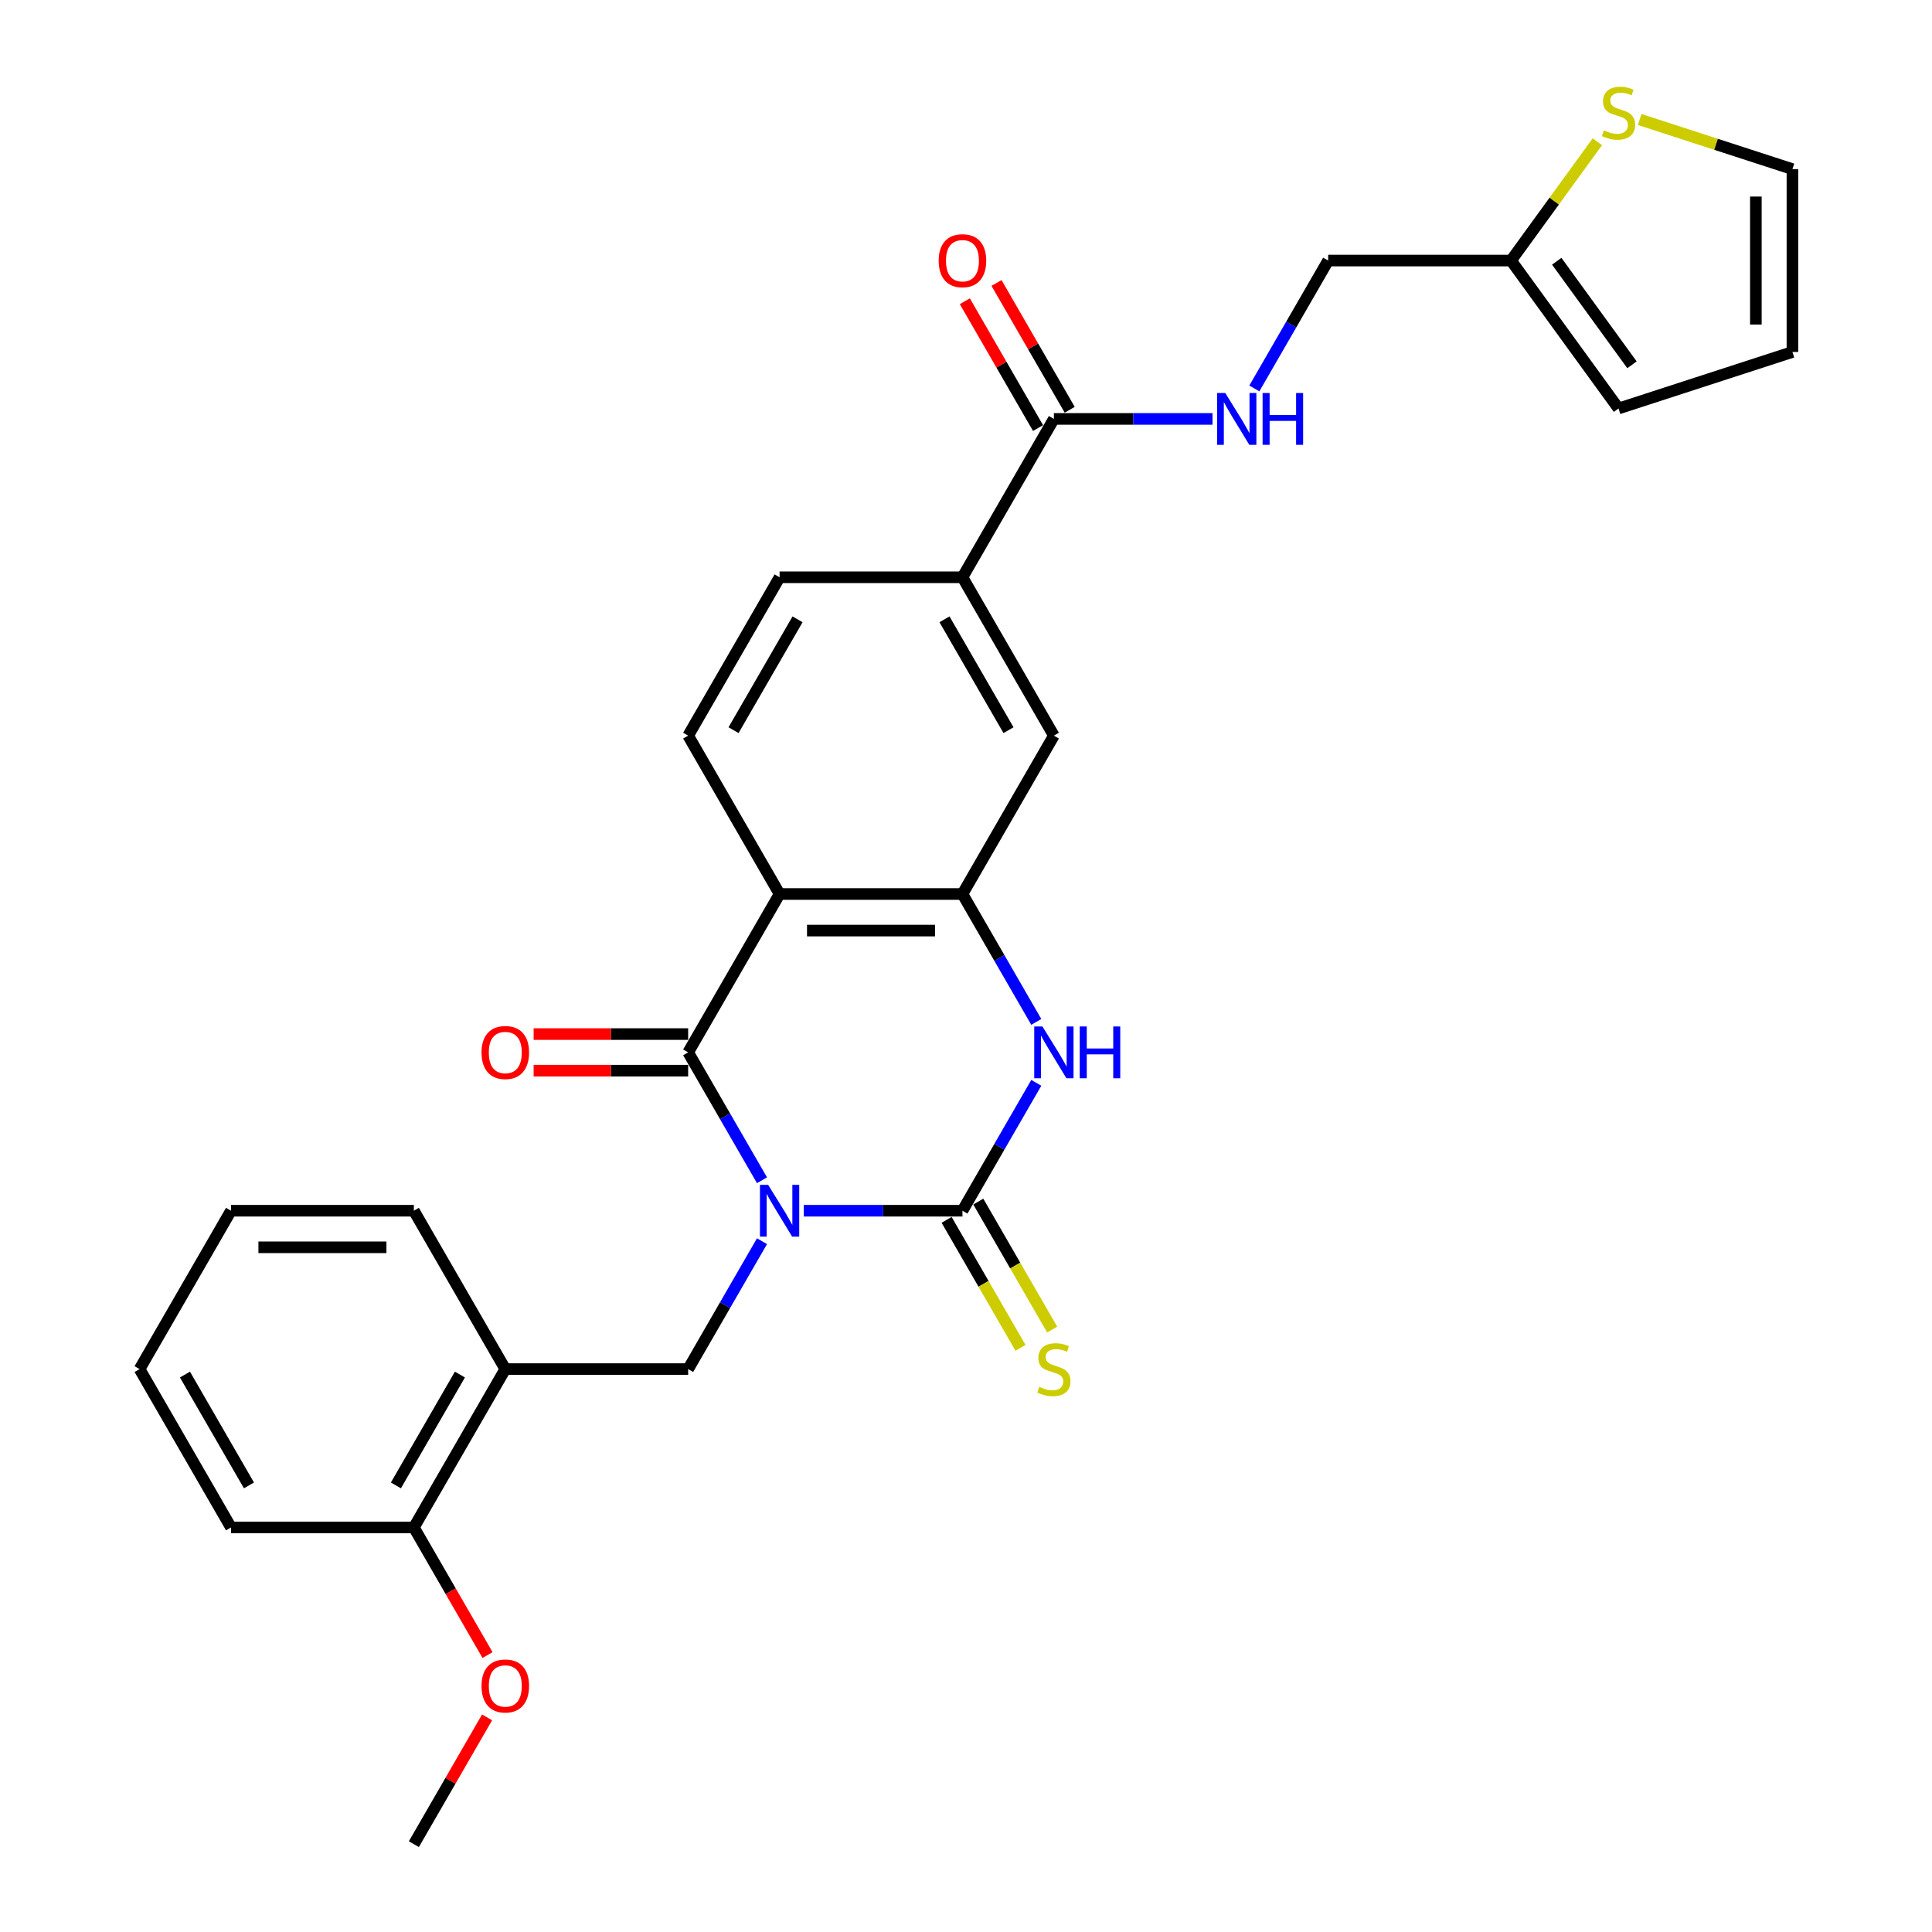 <?xml version='1.0' encoding='iso-8859-1'?>
<svg version='1.1' baseProfile='full'
              xmlns='http://www.w3.org/2000/svg'
                      xmlns:rdkit='http://www.rdkit.org/xml'
                      xmlns:xlink='http://www.w3.org/1999/xlink'
                  xml:space='preserve'
width='1000px' height='1000px' viewBox='0 0 1000 1000'>
<!-- END OF HEADER -->
<rect style='opacity:1.0;fill:#FFFFFF;stroke:none' width='1000' height='1000' x='0' y='0'> </rect>
<path class='bond-0' d='M 416.044,626.672 L 457.103,626.672' style='fill:none;fill-rule:evenodd;stroke:#0000FF;stroke-width:6px;stroke-linecap:butt;stroke-linejoin:miter;stroke-opacity:1' />
<path class='bond-0' d='M 457.103,626.672 L 498.162,626.672' style='fill:none;fill-rule:evenodd;stroke:#000000;stroke-width:6px;stroke-linecap:butt;stroke-linejoin:miter;stroke-opacity:1' />
<path class='bond-1' d='M 394.409,610.903 L 375.299,577.803' style='fill:none;fill-rule:evenodd;stroke:#0000FF;stroke-width:6px;stroke-linecap:butt;stroke-linejoin:miter;stroke-opacity:1' />
<path class='bond-1' d='M 375.299,577.803 L 356.188,544.703' style='fill:none;fill-rule:evenodd;stroke:#000000;stroke-width:6px;stroke-linecap:butt;stroke-linejoin:miter;stroke-opacity:1' />
<path class='bond-5' d='M 394.409,642.44 L 375.299,675.54' style='fill:none;fill-rule:evenodd;stroke:#0000FF;stroke-width:6px;stroke-linecap:butt;stroke-linejoin:miter;stroke-opacity:1' />
<path class='bond-5' d='M 375.299,675.54 L 356.188,708.64' style='fill:none;fill-rule:evenodd;stroke:#000000;stroke-width:6px;stroke-linecap:butt;stroke-linejoin:miter;stroke-opacity:1' />
<path class='bond-3' d='M 498.162,626.672 L 517.272,593.572' style='fill:none;fill-rule:evenodd;stroke:#000000;stroke-width:6px;stroke-linecap:butt;stroke-linejoin:miter;stroke-opacity:1' />
<path class='bond-3' d='M 517.272,593.572 L 536.382,560.472' style='fill:none;fill-rule:evenodd;stroke:#0000FF;stroke-width:6px;stroke-linecap:butt;stroke-linejoin:miter;stroke-opacity:1' />
<path class='bond-11' d='M 489.965,631.404 L 509.086,664.523' style='fill:none;fill-rule:evenodd;stroke:#000000;stroke-width:6px;stroke-linecap:butt;stroke-linejoin:miter;stroke-opacity:1' />
<path class='bond-11' d='M 509.086,664.523 L 528.207,697.642' style='fill:none;fill-rule:evenodd;stroke:#CCCC00;stroke-width:6px;stroke-linecap:butt;stroke-linejoin:miter;stroke-opacity:1' />
<path class='bond-11' d='M 506.359,621.939 L 525.48,655.058' style='fill:none;fill-rule:evenodd;stroke:#000000;stroke-width:6px;stroke-linecap:butt;stroke-linejoin:miter;stroke-opacity:1' />
<path class='bond-11' d='M 525.48,655.058 L 544.601,688.177' style='fill:none;fill-rule:evenodd;stroke:#CCCC00;stroke-width:6px;stroke-linecap:butt;stroke-linejoin:miter;stroke-opacity:1' />
<path class='bond-2' d='M 356.188,544.703 L 403.513,462.735' style='fill:none;fill-rule:evenodd;stroke:#000000;stroke-width:6px;stroke-linecap:butt;stroke-linejoin:miter;stroke-opacity:1' />
<path class='bond-15' d='M 356.188,535.238 L 316.199,535.238' style='fill:none;fill-rule:evenodd;stroke:#000000;stroke-width:6px;stroke-linecap:butt;stroke-linejoin:miter;stroke-opacity:1' />
<path class='bond-15' d='M 316.199,535.238 L 276.21,535.238' style='fill:none;fill-rule:evenodd;stroke:#FF0000;stroke-width:6px;stroke-linecap:butt;stroke-linejoin:miter;stroke-opacity:1' />
<path class='bond-15' d='M 356.188,554.168 L 316.199,554.168' style='fill:none;fill-rule:evenodd;stroke:#000000;stroke-width:6px;stroke-linecap:butt;stroke-linejoin:miter;stroke-opacity:1' />
<path class='bond-15' d='M 316.199,554.168 L 276.21,554.168' style='fill:none;fill-rule:evenodd;stroke:#FF0000;stroke-width:6px;stroke-linecap:butt;stroke-linejoin:miter;stroke-opacity:1' />
<path class='bond-4' d='M 403.513,462.735 L 498.162,462.735' style='fill:none;fill-rule:evenodd;stroke:#000000;stroke-width:6px;stroke-linecap:butt;stroke-linejoin:miter;stroke-opacity:1' />
<path class='bond-4' d='M 417.71,481.665 L 483.964,481.665' style='fill:none;fill-rule:evenodd;stroke:#000000;stroke-width:6px;stroke-linecap:butt;stroke-linejoin:miter;stroke-opacity:1' />
<path class='bond-9' d='M 403.513,462.735 L 356.188,380.766' style='fill:none;fill-rule:evenodd;stroke:#000000;stroke-width:6px;stroke-linecap:butt;stroke-linejoin:miter;stroke-opacity:1' />
<path class='bond-29' d='M 536.382,528.935 L 517.272,495.835' style='fill:none;fill-rule:evenodd;stroke:#0000FF;stroke-width:6px;stroke-linecap:butt;stroke-linejoin:miter;stroke-opacity:1' />
<path class='bond-29' d='M 517.272,495.835 L 498.162,462.735' style='fill:none;fill-rule:evenodd;stroke:#000000;stroke-width:6px;stroke-linecap:butt;stroke-linejoin:miter;stroke-opacity:1' />
<path class='bond-8' d='M 498.162,462.735 L 545.486,380.766' style='fill:none;fill-rule:evenodd;stroke:#000000;stroke-width:6px;stroke-linecap:butt;stroke-linejoin:miter;stroke-opacity:1' />
<path class='bond-7' d='M 356.188,708.64 L 261.539,708.64' style='fill:none;fill-rule:evenodd;stroke:#000000;stroke-width:6px;stroke-linecap:butt;stroke-linejoin:miter;stroke-opacity:1' />
<path class='bond-6' d='M 545.486,216.829 L 498.162,298.798' style='fill:none;fill-rule:evenodd;stroke:#000000;stroke-width:6px;stroke-linecap:butt;stroke-linejoin:miter;stroke-opacity:1' />
<path class='bond-12' d='M 545.486,216.829 L 586.545,216.829' style='fill:none;fill-rule:evenodd;stroke:#000000;stroke-width:6px;stroke-linecap:butt;stroke-linejoin:miter;stroke-opacity:1' />
<path class='bond-12' d='M 586.545,216.829 L 627.604,216.829' style='fill:none;fill-rule:evenodd;stroke:#0000FF;stroke-width:6px;stroke-linecap:butt;stroke-linejoin:miter;stroke-opacity:1' />
<path class='bond-19' d='M 553.683,212.097 L 534.737,179.281' style='fill:none;fill-rule:evenodd;stroke:#000000;stroke-width:6px;stroke-linecap:butt;stroke-linejoin:miter;stroke-opacity:1' />
<path class='bond-19' d='M 534.737,179.281 L 515.791,146.465' style='fill:none;fill-rule:evenodd;stroke:#FF0000;stroke-width:6px;stroke-linecap:butt;stroke-linejoin:miter;stroke-opacity:1' />
<path class='bond-19' d='M 537.289,221.562 L 518.343,188.746' style='fill:none;fill-rule:evenodd;stroke:#000000;stroke-width:6px;stroke-linecap:butt;stroke-linejoin:miter;stroke-opacity:1' />
<path class='bond-19' d='M 518.343,188.746 L 499.397,155.93' style='fill:none;fill-rule:evenodd;stroke:#FF0000;stroke-width:6px;stroke-linecap:butt;stroke-linejoin:miter;stroke-opacity:1' />
<path class='bond-18' d='M 261.539,708.64 L 214.215,790.609' style='fill:none;fill-rule:evenodd;stroke:#000000;stroke-width:6px;stroke-linecap:butt;stroke-linejoin:miter;stroke-opacity:1' />
<path class='bond-18' d='M 238.047,711.47 L 204.92,768.848' style='fill:none;fill-rule:evenodd;stroke:#000000;stroke-width:6px;stroke-linecap:butt;stroke-linejoin:miter;stroke-opacity:1' />
<path class='bond-24' d='M 261.539,708.64 L 214.215,626.672' style='fill:none;fill-rule:evenodd;stroke:#000000;stroke-width:6px;stroke-linecap:butt;stroke-linejoin:miter;stroke-opacity:1' />
<path class='bond-31' d='M 545.486,380.766 L 498.162,298.798' style='fill:none;fill-rule:evenodd;stroke:#000000;stroke-width:6px;stroke-linecap:butt;stroke-linejoin:miter;stroke-opacity:1' />
<path class='bond-31' d='M 521.994,377.936 L 488.867,320.558' style='fill:none;fill-rule:evenodd;stroke:#000000;stroke-width:6px;stroke-linecap:butt;stroke-linejoin:miter;stroke-opacity:1' />
<path class='bond-16' d='M 356.188,380.766 L 403.513,298.798' style='fill:none;fill-rule:evenodd;stroke:#000000;stroke-width:6px;stroke-linecap:butt;stroke-linejoin:miter;stroke-opacity:1' />
<path class='bond-16' d='M 379.681,377.936 L 412.808,320.558' style='fill:none;fill-rule:evenodd;stroke:#000000;stroke-width:6px;stroke-linecap:butt;stroke-linejoin:miter;stroke-opacity:1' />
<path class='bond-10' d='M 498.162,298.798 L 403.513,298.798' style='fill:none;fill-rule:evenodd;stroke:#000000;stroke-width:6px;stroke-linecap:butt;stroke-linejoin:miter;stroke-opacity:1' />
<path class='bond-22' d='M 649.239,201.061 L 668.35,167.961' style='fill:none;fill-rule:evenodd;stroke:#0000FF;stroke-width:6px;stroke-linecap:butt;stroke-linejoin:miter;stroke-opacity:1' />
<path class='bond-22' d='M 668.35,167.961 L 687.46,134.861' style='fill:none;fill-rule:evenodd;stroke:#000000;stroke-width:6px;stroke-linecap:butt;stroke-linejoin:miter;stroke-opacity:1' />
<path class='bond-13' d='M 826.782,73.374 L 804.445,104.118' style='fill:none;fill-rule:evenodd;stroke:#CCCC00;stroke-width:6px;stroke-linecap:butt;stroke-linejoin:miter;stroke-opacity:1' />
<path class='bond-13' d='M 804.445,104.118 L 782.109,134.861' style='fill:none;fill-rule:evenodd;stroke:#000000;stroke-width:6px;stroke-linecap:butt;stroke-linejoin:miter;stroke-opacity:1' />
<path class='bond-17' d='M 848.702,61.85 L 888.231,74.693' style='fill:none;fill-rule:evenodd;stroke:#CCCC00;stroke-width:6px;stroke-linecap:butt;stroke-linejoin:miter;stroke-opacity:1' />
<path class='bond-17' d='M 888.231,74.693 L 927.759,87.537' style='fill:none;fill-rule:evenodd;stroke:#000000;stroke-width:6px;stroke-linecap:butt;stroke-linejoin:miter;stroke-opacity:1' />
<path class='bond-14' d='M 782.109,134.861 L 687.46,134.861' style='fill:none;fill-rule:evenodd;stroke:#000000;stroke-width:6px;stroke-linecap:butt;stroke-linejoin:miter;stroke-opacity:1' />
<path class='bond-20' d='M 782.109,134.861 L 837.742,211.434' style='fill:none;fill-rule:evenodd;stroke:#000000;stroke-width:6px;stroke-linecap:butt;stroke-linejoin:miter;stroke-opacity:1' />
<path class='bond-20' d='M 805.768,135.22 L 844.712,188.821' style='fill:none;fill-rule:evenodd;stroke:#000000;stroke-width:6px;stroke-linecap:butt;stroke-linejoin:miter;stroke-opacity:1' />
<path class='bond-32' d='M 927.759,87.537 L 927.759,182.186' style='fill:none;fill-rule:evenodd;stroke:#000000;stroke-width:6px;stroke-linecap:butt;stroke-linejoin:miter;stroke-opacity:1' />
<path class='bond-32' d='M 908.829,101.734 L 908.829,167.988' style='fill:none;fill-rule:evenodd;stroke:#000000;stroke-width:6px;stroke-linecap:butt;stroke-linejoin:miter;stroke-opacity:1' />
<path class='bond-23' d='M 214.215,790.609 L 233.281,823.633' style='fill:none;fill-rule:evenodd;stroke:#000000;stroke-width:6px;stroke-linecap:butt;stroke-linejoin:miter;stroke-opacity:1' />
<path class='bond-23' d='M 233.281,823.633 L 252.348,856.657' style='fill:none;fill-rule:evenodd;stroke:#FF0000;stroke-width:6px;stroke-linecap:butt;stroke-linejoin:miter;stroke-opacity:1' />
<path class='bond-25' d='M 214.215,790.609 L 119.566,790.609' style='fill:none;fill-rule:evenodd;stroke:#000000;stroke-width:6px;stroke-linecap:butt;stroke-linejoin:miter;stroke-opacity:1' />
<path class='bond-21' d='M 837.742,211.434 L 927.759,182.186' style='fill:none;fill-rule:evenodd;stroke:#000000;stroke-width:6px;stroke-linecap:butt;stroke-linejoin:miter;stroke-opacity:1' />
<path class='bond-26' d='M 252.107,888.913 L 233.161,921.729' style='fill:none;fill-rule:evenodd;stroke:#FF0000;stroke-width:6px;stroke-linecap:butt;stroke-linejoin:miter;stroke-opacity:1' />
<path class='bond-26' d='M 233.161,921.729 L 214.215,954.545' style='fill:none;fill-rule:evenodd;stroke:#000000;stroke-width:6px;stroke-linecap:butt;stroke-linejoin:miter;stroke-opacity:1' />
<path class='bond-27' d='M 214.215,626.672 L 119.566,626.672' style='fill:none;fill-rule:evenodd;stroke:#000000;stroke-width:6px;stroke-linecap:butt;stroke-linejoin:miter;stroke-opacity:1' />
<path class='bond-27' d='M 200.017,645.601 L 133.763,645.601' style='fill:none;fill-rule:evenodd;stroke:#000000;stroke-width:6px;stroke-linecap:butt;stroke-linejoin:miter;stroke-opacity:1' />
<path class='bond-30' d='M 119.566,790.609 L 72.241,708.64' style='fill:none;fill-rule:evenodd;stroke:#000000;stroke-width:6px;stroke-linecap:butt;stroke-linejoin:miter;stroke-opacity:1' />
<path class='bond-30' d='M 128.861,768.848 L 95.734,711.47' style='fill:none;fill-rule:evenodd;stroke:#000000;stroke-width:6px;stroke-linecap:butt;stroke-linejoin:miter;stroke-opacity:1' />
<path class='bond-28' d='M 119.566,626.672 L 72.241,708.64' style='fill:none;fill-rule:evenodd;stroke:#000000;stroke-width:6px;stroke-linecap:butt;stroke-linejoin:miter;stroke-opacity:1' />
<path  class='atom-0' d='M 397.588 613.269
L 406.371 627.467
Q 407.242 628.868, 408.643 631.404
Q 410.044 633.941, 410.119 634.092
L 410.119 613.269
L 413.678 613.269
L 413.678 640.074
L 410.006 640.074
L 400.579 624.552
Q 399.481 622.734, 398.307 620.652
Q 397.171 618.57, 396.831 617.926
L 396.831 640.074
L 393.348 640.074
L 393.348 613.269
L 397.588 613.269
' fill='#0000FF'/>
<path  class='atom-4' d='M 539.561 531.301
L 548.345 545.498
Q 549.216 546.899, 550.616 549.436
Q 552.017 551.972, 552.093 552.124
L 552.093 531.301
L 555.652 531.301
L 555.652 558.106
L 551.979 558.106
L 542.552 542.583
Q 541.454 540.766, 540.281 538.684
Q 539.145 536.601, 538.804 535.958
L 538.804 558.106
L 535.321 558.106
L 535.321 531.301
L 539.561 531.301
' fill='#0000FF'/>
<path  class='atom-4' d='M 558.87 531.301
L 562.504 531.301
L 562.504 542.697
L 576.209 542.697
L 576.209 531.301
L 579.844 531.301
L 579.844 558.106
L 576.209 558.106
L 576.209 545.725
L 562.504 545.725
L 562.504 558.106
L 558.87 558.106
L 558.87 531.301
' fill='#0000FF'/>
<path  class='atom-12' d='M 537.914 717.84
Q 538.217 717.954, 539.467 718.484
Q 540.716 719.014, 542.079 719.354
Q 543.48 719.657, 544.843 719.657
Q 547.379 719.657, 548.856 718.446
Q 550.332 717.196, 550.332 715.038
Q 550.332 713.562, 549.575 712.653
Q 548.856 711.745, 547.72 711.252
Q 546.584 710.76, 544.691 710.192
Q 542.306 709.473, 540.867 708.792
Q 539.467 708.11, 538.444 706.671
Q 537.46 705.233, 537.46 702.81
Q 537.46 699.44, 539.732 697.358
Q 542.041 695.276, 546.584 695.276
Q 549.689 695.276, 553.21 696.752
L 552.339 699.667
Q 549.121 698.342, 546.698 698.342
Q 544.086 698.342, 542.647 699.44
Q 541.208 700.5, 541.246 702.355
Q 541.246 703.794, 541.965 704.665
Q 542.723 705.536, 543.783 706.028
Q 544.881 706.52, 546.698 707.088
Q 549.121 707.845, 550.56 708.602
Q 551.998 709.359, 553.02 710.912
Q 554.08 712.426, 554.08 715.038
Q 554.08 718.749, 551.582 720.755
Q 549.121 722.724, 544.994 722.724
Q 542.609 722.724, 540.792 722.194
Q 539.012 721.702, 536.892 720.831
L 537.914 717.84
' fill='#CCCC00'/>
<path  class='atom-13' d='M 634.21 203.427
L 642.994 217.625
Q 643.865 219.025, 645.265 221.562
Q 646.666 224.099, 646.742 224.25
L 646.742 203.427
L 650.301 203.427
L 650.301 230.232
L 646.628 230.232
L 637.201 214.709
Q 636.103 212.892, 634.93 210.81
Q 633.794 208.728, 633.453 208.084
L 633.453 230.232
L 629.97 230.232
L 629.97 203.427
L 634.21 203.427
' fill='#0000FF'/>
<path  class='atom-13' d='M 653.519 203.427
L 657.153 203.427
L 657.153 214.823
L 670.858 214.823
L 670.858 203.427
L 674.493 203.427
L 674.493 230.232
L 670.858 230.232
L 670.858 217.852
L 657.153 217.852
L 657.153 230.232
L 653.519 230.232
L 653.519 203.427
' fill='#0000FF'/>
<path  class='atom-14' d='M 830.17 67.488
Q 830.473 67.602, 831.722 68.132
Q 832.972 68.662, 834.335 69.003
Q 835.736 69.305, 837.099 69.305
Q 839.635 69.305, 841.112 68.094
Q 842.588 66.845, 842.588 64.687
Q 842.588 63.21, 841.831 62.301
Q 841.112 61.393, 839.976 60.901
Q 838.84 60.408, 836.947 59.841
Q 834.562 59.121, 833.123 58.44
Q 831.722 57.758, 830.7 56.32
Q 829.716 54.881, 829.716 52.458
Q 829.716 49.089, 831.987 47.006
Q 834.297 44.924, 838.84 44.924
Q 841.945 44.924, 845.465 46.401
L 844.595 49.316
Q 841.377 47.991, 838.954 47.991
Q 836.341 47.991, 834.903 49.089
Q 833.464 50.149, 833.502 52.004
Q 833.502 53.442, 834.221 54.313
Q 834.978 55.184, 836.038 55.676
Q 837.136 56.168, 838.954 56.736
Q 841.377 57.493, 842.815 58.251
Q 844.254 59.008, 845.276 60.56
Q 846.336 62.074, 846.336 64.687
Q 846.336 68.397, 843.838 70.403
Q 841.377 72.372, 837.25 72.372
Q 834.865 72.372, 833.048 71.842
Q 831.268 71.35, 829.148 70.479
L 830.17 67.488
' fill='#CCCC00'/>
<path  class='atom-16' d='M 249.235 544.779
Q 249.235 538.343, 252.415 534.746
Q 255.595 531.15, 261.539 531.15
Q 267.483 531.15, 270.663 534.746
Q 273.844 538.343, 273.844 544.779
Q 273.844 551.291, 270.626 555.001
Q 267.408 558.673, 261.539 558.673
Q 255.633 558.673, 252.415 555.001
Q 249.235 551.329, 249.235 544.779
M 261.539 555.645
Q 265.628 555.645, 267.824 552.919
Q 270.058 550.155, 270.058 544.779
Q 270.058 539.516, 267.824 536.866
Q 265.628 534.178, 261.539 534.178
Q 257.45 534.178, 255.217 536.828
Q 253.021 539.479, 253.021 544.779
Q 253.021 550.193, 255.217 552.919
Q 257.45 555.645, 261.539 555.645
' fill='#FF0000'/>
<path  class='atom-20' d='M 485.857 134.937
Q 485.857 128.501, 489.038 124.904
Q 492.218 121.307, 498.162 121.307
Q 504.106 121.307, 507.286 124.904
Q 510.466 128.501, 510.466 134.937
Q 510.466 141.449, 507.248 145.159
Q 504.03 148.831, 498.162 148.831
Q 492.256 148.831, 489.038 145.159
Q 485.857 141.486, 485.857 134.937
M 498.162 145.802
Q 502.251 145.802, 504.447 143.077
Q 506.68 140.313, 506.68 134.937
Q 506.68 129.674, 504.447 127.024
Q 502.251 124.336, 498.162 124.336
Q 494.073 124.336, 491.839 126.986
Q 489.643 129.636, 489.643 134.937
Q 489.643 140.351, 491.839 143.077
Q 494.073 145.802, 498.162 145.802
' fill='#FF0000'/>
<path  class='atom-24' d='M 249.235 872.653
Q 249.235 866.217, 252.415 862.62
Q 255.595 859.023, 261.539 859.023
Q 267.483 859.023, 270.663 862.62
Q 273.844 866.217, 273.844 872.653
Q 273.844 879.165, 270.626 882.875
Q 267.408 886.547, 261.539 886.547
Q 255.633 886.547, 252.415 882.875
Q 249.235 879.202, 249.235 872.653
M 261.539 883.518
Q 265.628 883.518, 267.824 880.793
Q 270.058 878.029, 270.058 872.653
Q 270.058 867.39, 267.824 864.74
Q 265.628 862.052, 261.539 862.052
Q 257.45 862.052, 255.217 864.702
Q 253.021 867.352, 253.021 872.653
Q 253.021 878.067, 255.217 880.793
Q 257.45 883.518, 261.539 883.518
' fill='#FF0000'/>
</svg>
